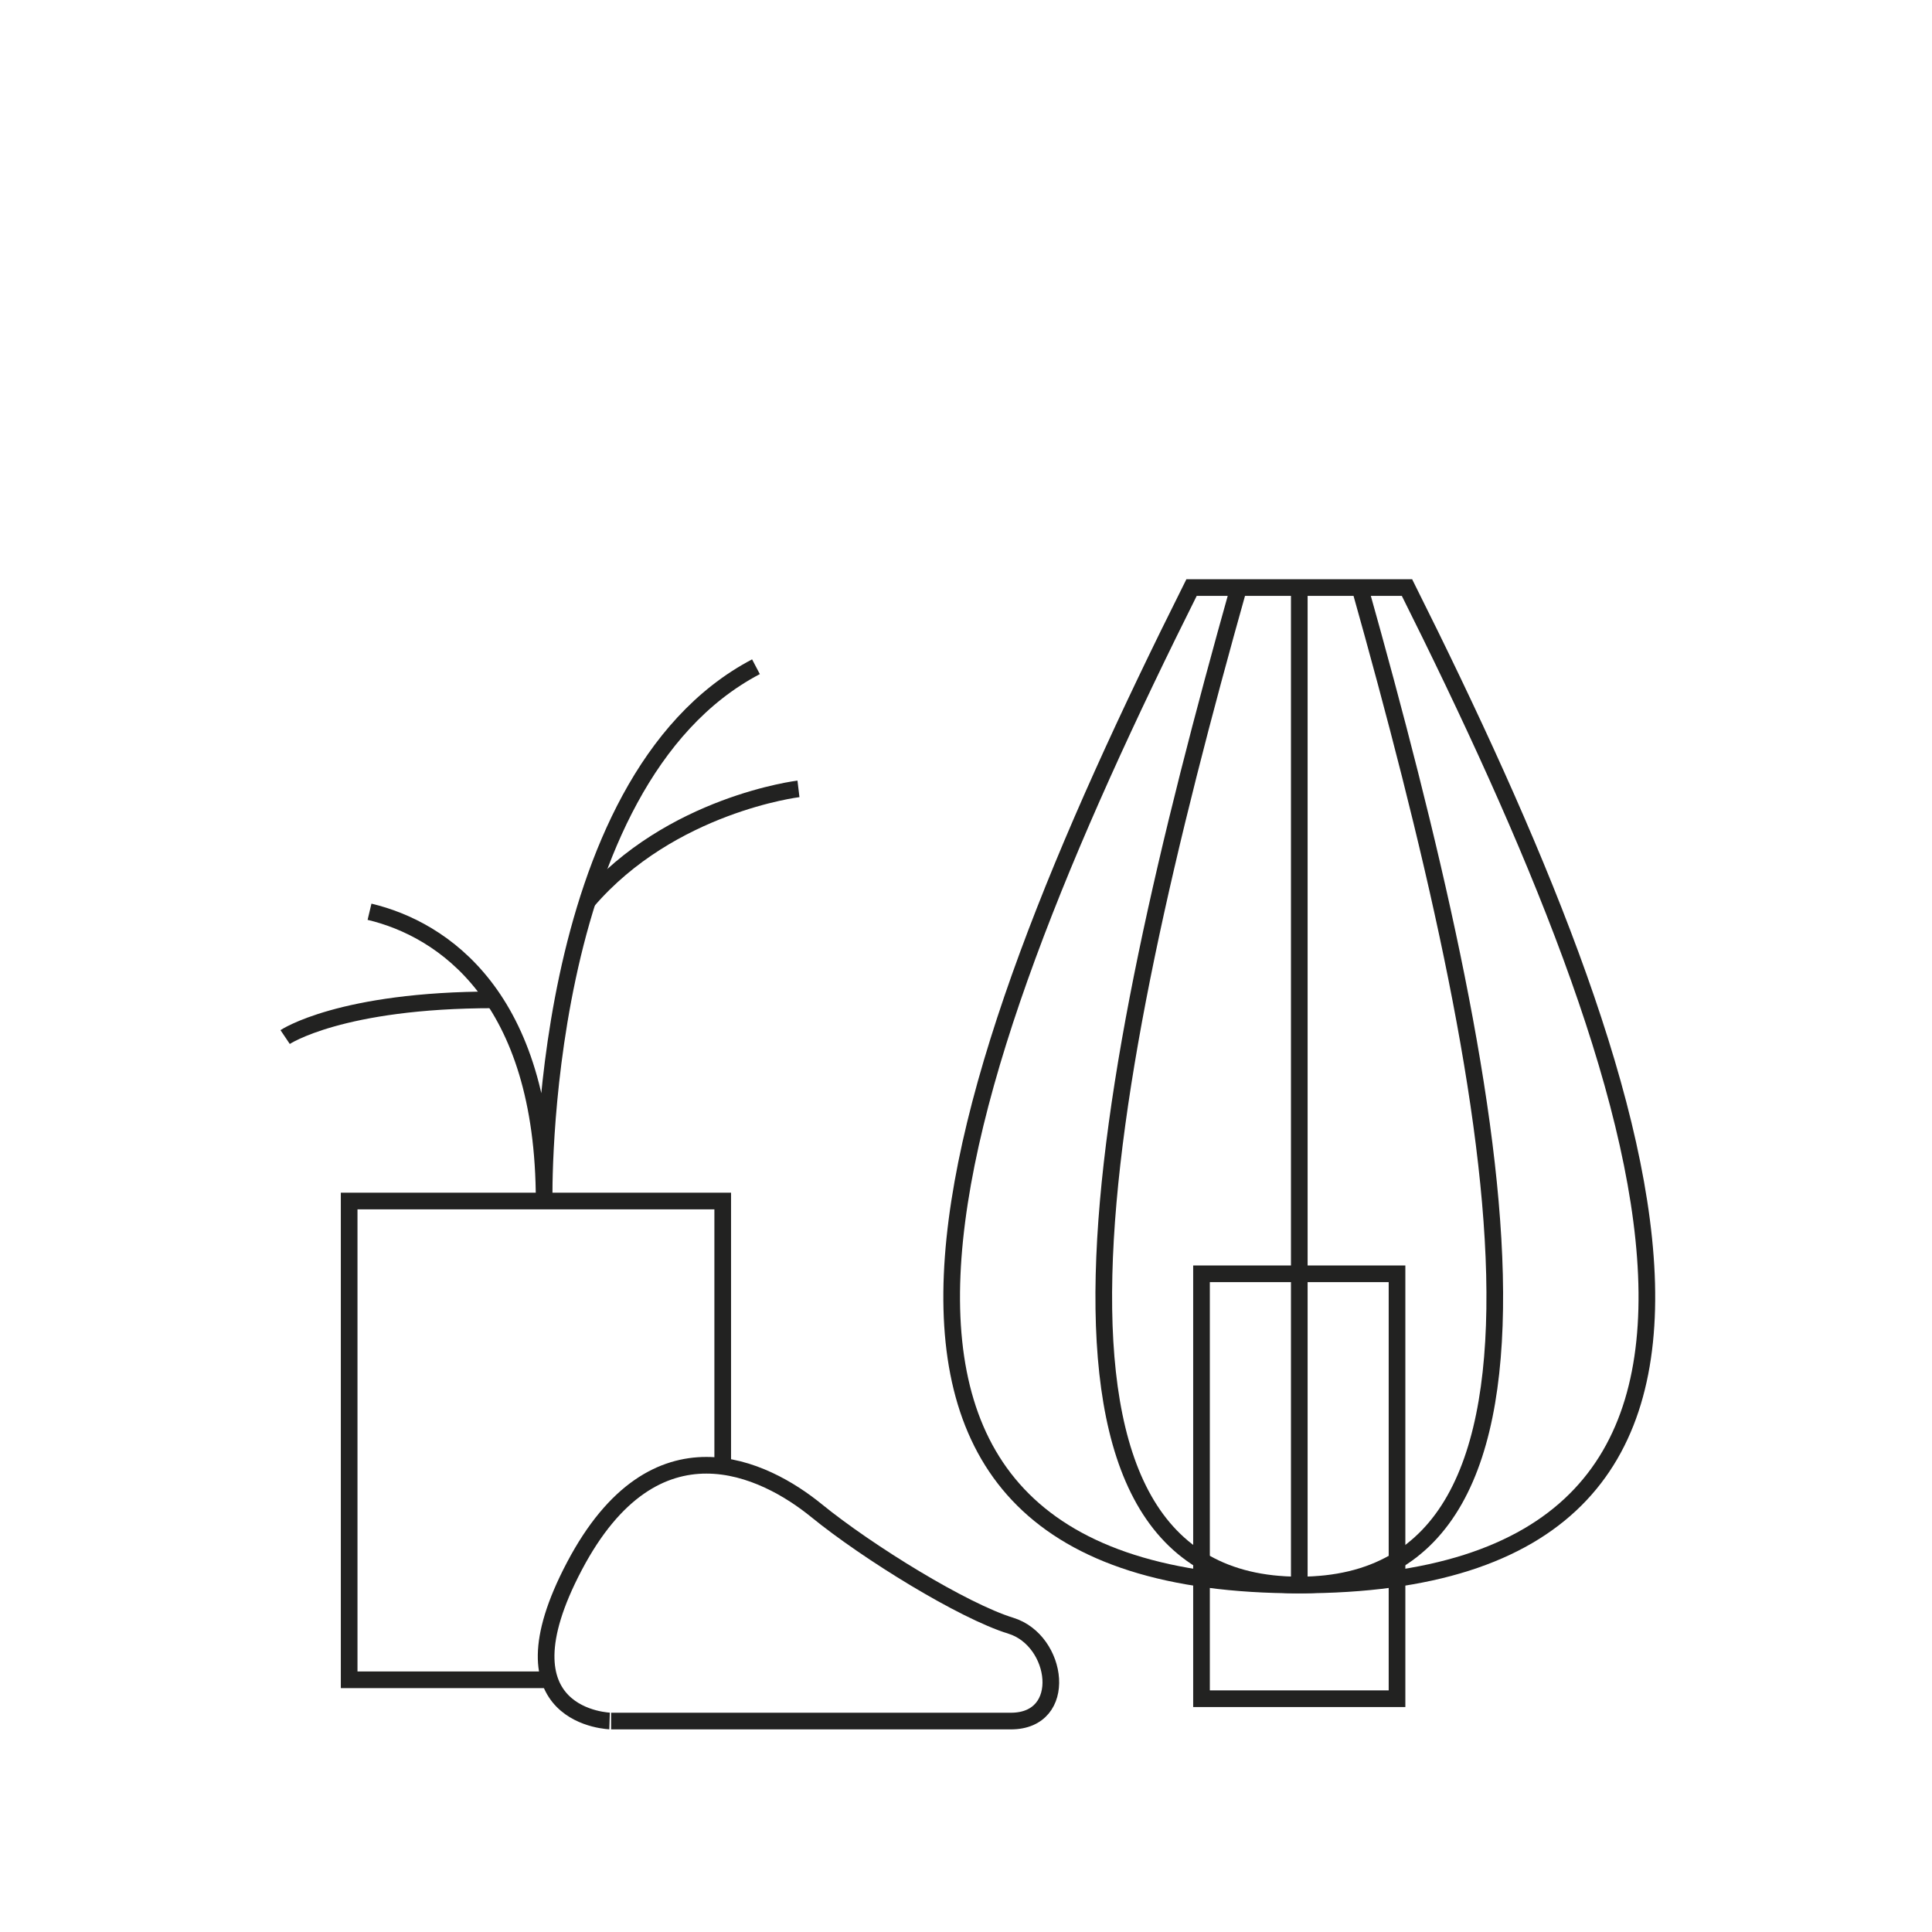 <svg id="Layer_1" data-name="Layer 1" xmlns="http://www.w3.org/2000/svg" viewBox="0 0 116 116">
  <defs>
    <style>
      .cls-1 {
        fill: none;
        stroke: #222221;
        stroke-miterlimit: 10;
      }
    </style>
  </defs>
  <g>
    <rect class="cls-1" x="72.14" y="76.481" width="11.739" height="25.512"/>
    <g>
      <path class="cls-1" d="M84.478,35.278c15.092,30.184,25.393,59.888-6.468,59.888S56.45,65.461,71.542,35.278Z"/>
      <path class="cls-1" d="M78.01,95.166c-17.92,0-12.127-29.705-3.638-59.888"/>
      <path class="cls-1" d="M78.011,95.166c-0,0-0-29.705,0-59.888"/>
      <path class="cls-1" d="M78.01,95.166c17.92,0,12.127-29.705,3.638-59.888"/>
    </g>
    <g>
      <polyline class="cls-1" points="43.393 88.101 43.393 72.111 40.348 72.111 20.964 72.111 20.964 100.857 33.007 100.857"/>
      <path class="cls-1" d="M22.187,54.743c4.368,1.038,10.484,5.077,10.484,17.368,0,0-.493-25.143,12.718-32.079"/>
      <path class="cls-1" d="M29.647,60.032c-9.207,0-12.527,2.234-12.527,2.234"/>
    </g>
    <path class="cls-1" d="M60.692,103.335h-24S29.646,103.222,34.49,94.031s11.45-5.843,14.532-3.333,8.807,6.032,11.67,6.913S64.215,103.335,60.692,103.335Z"/>
    <path class="cls-1" d="M35.276,54.109c4.994-5.82,12.665-6.744,12.665-6.744"/>
  </g>
</svg>
